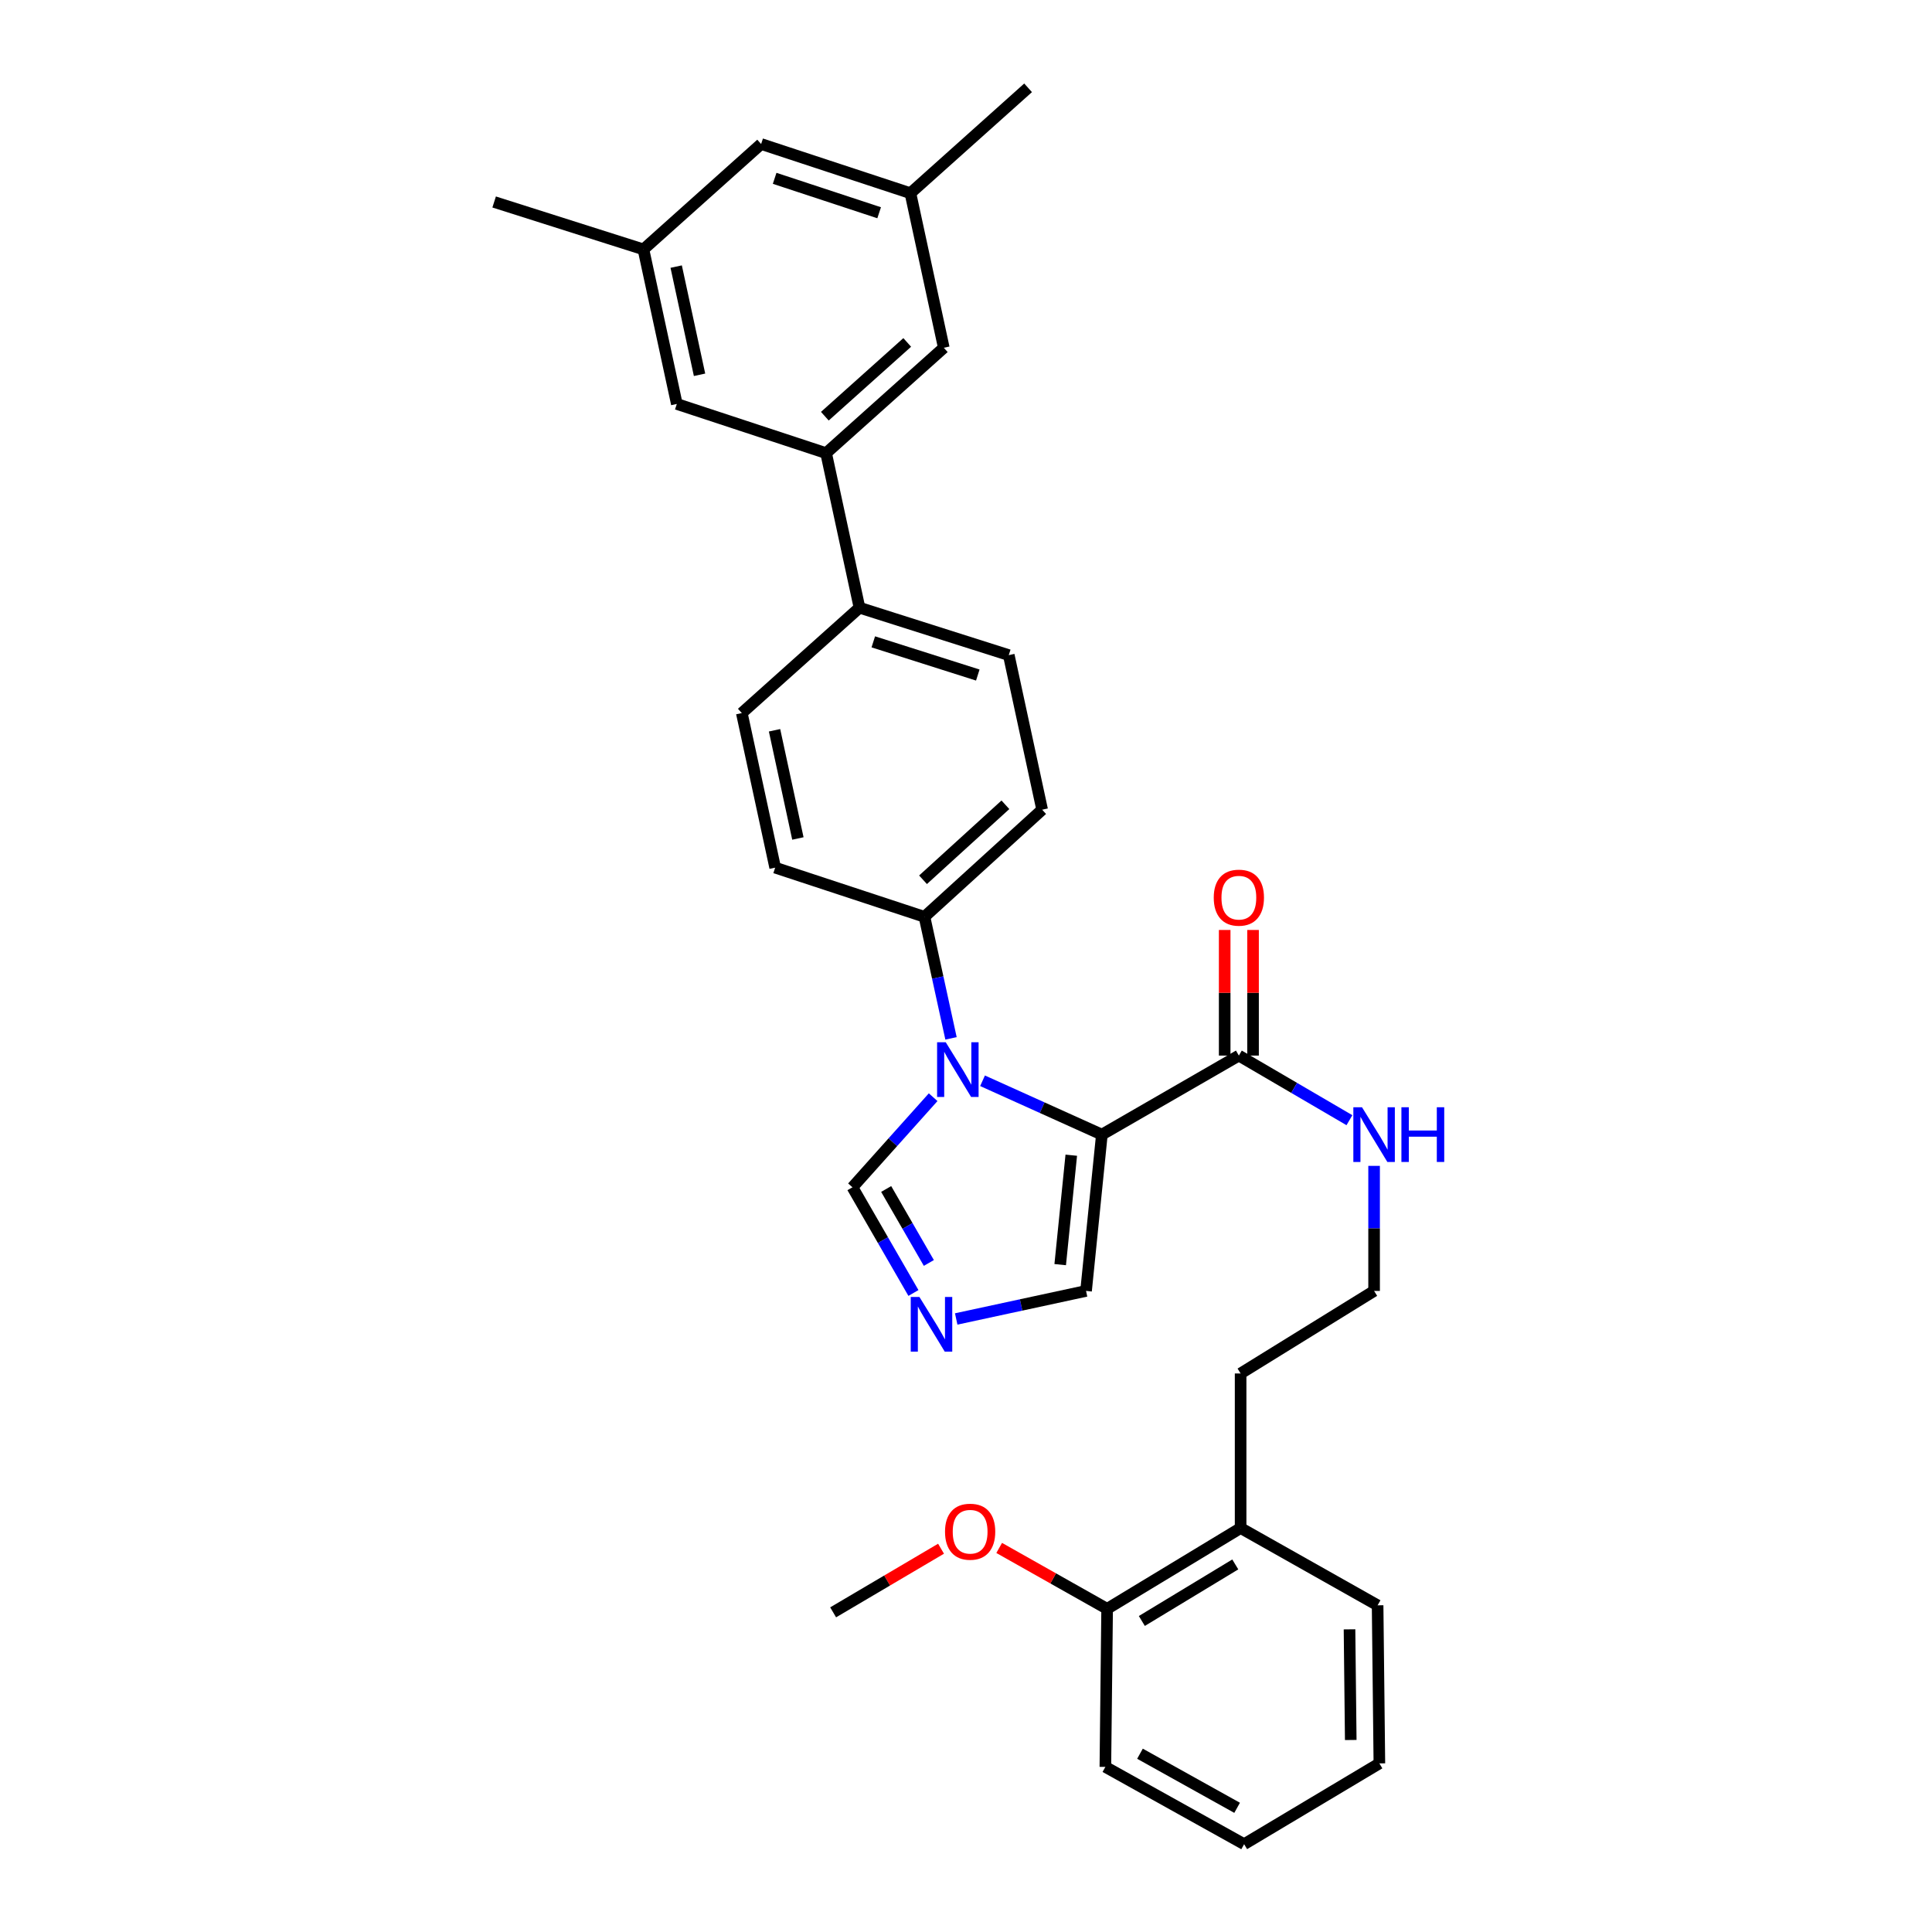 <?xml version='1.0' encoding='iso-8859-1'?>
<svg version='1.1' baseProfile='full'
              xmlns='http://www.w3.org/2000/svg'
                      xmlns:rdkit='http://www.rdkit.org/xml'
                      xmlns:xlink='http://www.w3.org/1999/xlink'
                  xml:space='preserve'
width='1000px' height='1000px' viewBox='0 0 1000 1000'>
<!-- END OF HEADER -->
<rect style='opacity:1.0;fill:#FFFFFF;stroke:none' width='1000' height='1000' x='0' y='0'> </rect>
<path class='bond-0' d='M 641.234,546.367 L 669.848,563.088' style='fill:none;fill-rule:evenodd;stroke:#000000;stroke-width:6px;stroke-linecap:butt;stroke-linejoin:miter;stroke-opacity:1' />
<path class='bond-0' d='M 669.848,563.088 L 698.463,579.809' style='fill:none;fill-rule:evenodd;stroke:#0000FF;stroke-width:6px;stroke-linecap:butt;stroke-linejoin:miter;stroke-opacity:1' />
<path class='bond-1' d='M 648.575,546.367 L 648.575,513.859' style='fill:none;fill-rule:evenodd;stroke:#000000;stroke-width:6px;stroke-linecap:butt;stroke-linejoin:miter;stroke-opacity:1' />
<path class='bond-1' d='M 648.575,513.859 L 648.575,481.351' style='fill:none;fill-rule:evenodd;stroke:#FF0000;stroke-width:6px;stroke-linecap:butt;stroke-linejoin:miter;stroke-opacity:1' />
<path class='bond-1' d='M 633.894,546.367 L 633.894,513.859' style='fill:none;fill-rule:evenodd;stroke:#000000;stroke-width:6px;stroke-linecap:butt;stroke-linejoin:miter;stroke-opacity:1' />
<path class='bond-1' d='M 633.894,513.859 L 633.894,481.351' style='fill:none;fill-rule:evenodd;stroke:#FF0000;stroke-width:6px;stroke-linecap:butt;stroke-linejoin:miter;stroke-opacity:1' />
<path class='bond-2' d='M 641.234,546.367 L 570.325,587.27' style='fill:none;fill-rule:evenodd;stroke:#000000;stroke-width:6px;stroke-linecap:butt;stroke-linejoin:miter;stroke-opacity:1' />
<path class='bond-3' d='M 711.229,603.453 L 711.229,635.819' style='fill:none;fill-rule:evenodd;stroke:#0000FF;stroke-width:6px;stroke-linecap:butt;stroke-linejoin:miter;stroke-opacity:1' />
<path class='bond-3' d='M 711.229,635.819 L 711.229,668.186' style='fill:none;fill-rule:evenodd;stroke:#000000;stroke-width:6px;stroke-linecap:butt;stroke-linejoin:miter;stroke-opacity:1' />
<path class='bond-4' d='M 383.959,369.087 L 401.226,449.09' style='fill:none;fill-rule:evenodd;stroke:#000000;stroke-width:6px;stroke-linecap:butt;stroke-linejoin:miter;stroke-opacity:1' />
<path class='bond-4' d='M 400.9,377.99 L 412.986,433.992' style='fill:none;fill-rule:evenodd;stroke:#000000;stroke-width:6px;stroke-linecap:butt;stroke-linejoin:miter;stroke-opacity:1' />
<path class='bond-5' d='M 383.959,369.087 L 444.869,314.547' style='fill:none;fill-rule:evenodd;stroke:#000000;stroke-width:6px;stroke-linecap:butt;stroke-linejoin:miter;stroke-opacity:1' />
<path class='bond-6' d='M 401.226,449.09 L 478.504,474.545' style='fill:none;fill-rule:evenodd;stroke:#000000;stroke-width:6px;stroke-linecap:butt;stroke-linejoin:miter;stroke-opacity:1' />
<path class='bond-7' d='M 478.504,474.545 L 539.414,419.092' style='fill:none;fill-rule:evenodd;stroke:#000000;stroke-width:6px;stroke-linecap:butt;stroke-linejoin:miter;stroke-opacity:1' />
<path class='bond-7' d='M 477.757,455.371 L 520.394,416.554' style='fill:none;fill-rule:evenodd;stroke:#000000;stroke-width:6px;stroke-linecap:butt;stroke-linejoin:miter;stroke-opacity:1' />
<path class='bond-8' d='M 478.504,474.545 L 485.374,505.998' style='fill:none;fill-rule:evenodd;stroke:#000000;stroke-width:6px;stroke-linecap:butt;stroke-linejoin:miter;stroke-opacity:1' />
<path class='bond-8' d='M 485.374,505.998 L 492.244,537.45' style='fill:none;fill-rule:evenodd;stroke:#0000FF;stroke-width:6px;stroke-linecap:butt;stroke-linejoin:miter;stroke-opacity:1' />
<path class='bond-9' d='M 539.414,419.092 L 522.139,339.089' style='fill:none;fill-rule:evenodd;stroke:#000000;stroke-width:6px;stroke-linecap:butt;stroke-linejoin:miter;stroke-opacity:1' />
<path class='bond-10' d='M 522.139,339.089 L 444.869,314.547' style='fill:none;fill-rule:evenodd;stroke:#000000;stroke-width:6px;stroke-linecap:butt;stroke-linejoin:miter;stroke-opacity:1' />
<path class='bond-10' d='M 506.105,349.4 L 452.015,332.221' style='fill:none;fill-rule:evenodd;stroke:#000000;stroke-width:6px;stroke-linecap:butt;stroke-linejoin:miter;stroke-opacity:1' />
<path class='bond-11' d='M 444.869,314.547 L 427.594,234.545' style='fill:none;fill-rule:evenodd;stroke:#000000;stroke-width:6px;stroke-linecap:butt;stroke-linejoin:miter;stroke-opacity:1' />
<path class='bond-12' d='M 427.594,234.545 L 488.504,179.997' style='fill:none;fill-rule:evenodd;stroke:#000000;stroke-width:6px;stroke-linecap:butt;stroke-linejoin:miter;stroke-opacity:1' />
<path class='bond-12' d='M 426.937,215.426 L 469.573,177.243' style='fill:none;fill-rule:evenodd;stroke:#000000;stroke-width:6px;stroke-linecap:butt;stroke-linejoin:miter;stroke-opacity:1' />
<path class='bond-13' d='M 427.594,234.545 L 350.324,209.09' style='fill:none;fill-rule:evenodd;stroke:#000000;stroke-width:6px;stroke-linecap:butt;stroke-linejoin:miter;stroke-opacity:1' />
<path class='bond-14' d='M 488.504,179.997 L 471.229,99.994' style='fill:none;fill-rule:evenodd;stroke:#000000;stroke-width:6px;stroke-linecap:butt;stroke-linejoin:miter;stroke-opacity:1' />
<path class='bond-15' d='M 471.229,99.994 L 393.959,74.539' style='fill:none;fill-rule:evenodd;stroke:#000000;stroke-width:6px;stroke-linecap:butt;stroke-linejoin:miter;stroke-opacity:1' />
<path class='bond-15' d='M 455.045,110.12 L 400.956,92.301' style='fill:none;fill-rule:evenodd;stroke:#000000;stroke-width:6px;stroke-linecap:butt;stroke-linejoin:miter;stroke-opacity:1' />
<path class='bond-16' d='M 471.229,99.994 L 532.139,45.455' style='fill:none;fill-rule:evenodd;stroke:#000000;stroke-width:6px;stroke-linecap:butt;stroke-linejoin:miter;stroke-opacity:1' />
<path class='bond-17' d='M 393.959,74.539 L 333.049,129.087' style='fill:none;fill-rule:evenodd;stroke:#000000;stroke-width:6px;stroke-linecap:butt;stroke-linejoin:miter;stroke-opacity:1' />
<path class='bond-18' d='M 333.049,129.087 L 350.324,209.09' style='fill:none;fill-rule:evenodd;stroke:#000000;stroke-width:6px;stroke-linecap:butt;stroke-linejoin:miter;stroke-opacity:1' />
<path class='bond-18' d='M 349.991,137.989 L 362.083,193.991' style='fill:none;fill-rule:evenodd;stroke:#000000;stroke-width:6px;stroke-linecap:butt;stroke-linejoin:miter;stroke-opacity:1' />
<path class='bond-19' d='M 333.049,129.087 L 255.771,104.545' style='fill:none;fill-rule:evenodd;stroke:#000000;stroke-width:6px;stroke-linecap:butt;stroke-linejoin:miter;stroke-opacity:1' />
<path class='bond-20' d='M 482.995,567.909 L 462.113,591.227' style='fill:none;fill-rule:evenodd;stroke:#0000FF;stroke-width:6px;stroke-linecap:butt;stroke-linejoin:miter;stroke-opacity:1' />
<path class='bond-20' d='M 462.113,591.227 L 441.231,614.544' style='fill:none;fill-rule:evenodd;stroke:#000000;stroke-width:6px;stroke-linecap:butt;stroke-linejoin:miter;stroke-opacity:1' />
<path class='bond-21' d='M 508.564,559.403 L 539.444,573.336' style='fill:none;fill-rule:evenodd;stroke:#0000FF;stroke-width:6px;stroke-linecap:butt;stroke-linejoin:miter;stroke-opacity:1' />
<path class='bond-21' d='M 539.444,573.336 L 570.325,587.27' style='fill:none;fill-rule:evenodd;stroke:#000000;stroke-width:6px;stroke-linecap:butt;stroke-linejoin:miter;stroke-opacity:1' />
<path class='bond-22' d='M 441.231,614.544 L 457.011,641.895' style='fill:none;fill-rule:evenodd;stroke:#000000;stroke-width:6px;stroke-linecap:butt;stroke-linejoin:miter;stroke-opacity:1' />
<path class='bond-22' d='M 457.011,641.895 L 472.792,669.246' style='fill:none;fill-rule:evenodd;stroke:#0000FF;stroke-width:6px;stroke-linecap:butt;stroke-linejoin:miter;stroke-opacity:1' />
<path class='bond-22' d='M 458.682,615.412 L 469.728,634.558' style='fill:none;fill-rule:evenodd;stroke:#000000;stroke-width:6px;stroke-linecap:butt;stroke-linejoin:miter;stroke-opacity:1' />
<path class='bond-22' d='M 469.728,634.558 L 480.774,653.704' style='fill:none;fill-rule:evenodd;stroke:#0000FF;stroke-width:6px;stroke-linecap:butt;stroke-linejoin:miter;stroke-opacity:1' />
<path class='bond-23' d='M 494.928,682.693 L 528.532,675.439' style='fill:none;fill-rule:evenodd;stroke:#0000FF;stroke-width:6px;stroke-linecap:butt;stroke-linejoin:miter;stroke-opacity:1' />
<path class='bond-23' d='M 528.532,675.439 L 562.137,668.186' style='fill:none;fill-rule:evenodd;stroke:#000000;stroke-width:6px;stroke-linecap:butt;stroke-linejoin:miter;stroke-opacity:1' />
<path class='bond-24' d='M 562.137,668.186 L 570.325,587.27' style='fill:none;fill-rule:evenodd;stroke:#000000;stroke-width:6px;stroke-linecap:butt;stroke-linejoin:miter;stroke-opacity:1' />
<path class='bond-24' d='M 548.759,654.571 L 554.491,597.929' style='fill:none;fill-rule:evenodd;stroke:#000000;stroke-width:6px;stroke-linecap:butt;stroke-linejoin:miter;stroke-opacity:1' />
<path class='bond-25' d='M 642.139,790.91 L 573.049,832.727' style='fill:none;fill-rule:evenodd;stroke:#000000;stroke-width:6px;stroke-linecap:butt;stroke-linejoin:miter;stroke-opacity:1' />
<path class='bond-25' d='M 639.378,809.742 L 591.015,839.014' style='fill:none;fill-rule:evenodd;stroke:#000000;stroke-width:6px;stroke-linecap:butt;stroke-linejoin:miter;stroke-opacity:1' />
<path class='bond-26' d='M 642.139,790.91 L 713.048,830.908' style='fill:none;fill-rule:evenodd;stroke:#000000;stroke-width:6px;stroke-linecap:butt;stroke-linejoin:miter;stroke-opacity:1' />
<path class='bond-27' d='M 642.139,790.91 L 642.139,710.908' style='fill:none;fill-rule:evenodd;stroke:#000000;stroke-width:6px;stroke-linecap:butt;stroke-linejoin:miter;stroke-opacity:1' />
<path class='bond-28' d='M 573.049,832.727 L 572.136,914.548' style='fill:none;fill-rule:evenodd;stroke:#000000;stroke-width:6px;stroke-linecap:butt;stroke-linejoin:miter;stroke-opacity:1' />
<path class='bond-29' d='M 573.049,832.727 L 545.113,816.968' style='fill:none;fill-rule:evenodd;stroke:#000000;stroke-width:6px;stroke-linecap:butt;stroke-linejoin:miter;stroke-opacity:1' />
<path class='bond-29' d='M 545.113,816.968 L 517.176,801.21' style='fill:none;fill-rule:evenodd;stroke:#FF0000;stroke-width:6px;stroke-linecap:butt;stroke-linejoin:miter;stroke-opacity:1' />
<path class='bond-30' d='M 713.048,830.908 L 713.962,912.729' style='fill:none;fill-rule:evenodd;stroke:#000000;stroke-width:6px;stroke-linecap:butt;stroke-linejoin:miter;stroke-opacity:1' />
<path class='bond-30' d='M 698.505,843.345 L 699.145,900.62' style='fill:none;fill-rule:evenodd;stroke:#000000;stroke-width:6px;stroke-linecap:butt;stroke-linejoin:miter;stroke-opacity:1' />
<path class='bond-31' d='M 642.139,710.908 L 711.229,668.186' style='fill:none;fill-rule:evenodd;stroke:#000000;stroke-width:6px;stroke-linecap:butt;stroke-linejoin:miter;stroke-opacity:1' />
<path class='bond-32' d='M 572.136,914.548 L 643.958,954.545' style='fill:none;fill-rule:evenodd;stroke:#000000;stroke-width:6px;stroke-linecap:butt;stroke-linejoin:miter;stroke-opacity:1' />
<path class='bond-32' d='M 590.052,907.722 L 640.328,935.72' style='fill:none;fill-rule:evenodd;stroke:#000000;stroke-width:6px;stroke-linecap:butt;stroke-linejoin:miter;stroke-opacity:1' />
<path class='bond-33' d='M 487.083,801.609 L 459.157,818.077' style='fill:none;fill-rule:evenodd;stroke:#FF0000;stroke-width:6px;stroke-linecap:butt;stroke-linejoin:miter;stroke-opacity:1' />
<path class='bond-33' d='M 459.157,818.077 L 431.232,834.545' style='fill:none;fill-rule:evenodd;stroke:#000000;stroke-width:6px;stroke-linecap:butt;stroke-linejoin:miter;stroke-opacity:1' />
<path class='bond-34' d='M 713.962,912.729 L 643.958,954.545' style='fill:none;fill-rule:evenodd;stroke:#000000;stroke-width:6px;stroke-linecap:butt;stroke-linejoin:miter;stroke-opacity:1' />
<path  class='atom-1' d='M 704.969 573.11
L 714.249 588.11
Q 715.169 589.59, 716.649 592.27
Q 718.129 594.95, 718.209 595.11
L 718.209 573.11
L 721.969 573.11
L 721.969 601.43
L 718.089 601.43
L 708.129 585.03
Q 706.969 583.11, 705.729 580.91
Q 704.529 578.71, 704.169 578.03
L 704.169 601.43
L 700.489 601.43
L 700.489 573.11
L 704.969 573.11
' fill='#0000FF'/>
<path  class='atom-1' d='M 725.369 573.11
L 729.209 573.11
L 729.209 585.15
L 743.689 585.15
L 743.689 573.11
L 747.529 573.11
L 747.529 601.43
L 743.689 601.43
L 743.689 588.35
L 729.209 588.35
L 729.209 601.43
L 725.369 601.43
L 725.369 573.11
' fill='#0000FF'/>
<path  class='atom-2' d='M 628.234 464.626
Q 628.234 457.826, 631.594 454.026
Q 634.954 450.226, 641.234 450.226
Q 647.514 450.226, 650.874 454.026
Q 654.234 457.826, 654.234 464.626
Q 654.234 471.506, 650.834 475.426
Q 647.434 479.306, 641.234 479.306
Q 634.994 479.306, 631.594 475.426
Q 628.234 471.546, 628.234 464.626
M 641.234 476.106
Q 645.554 476.106, 647.874 473.226
Q 650.234 470.306, 650.234 464.626
Q 650.234 459.066, 647.874 456.266
Q 645.554 453.426, 641.234 453.426
Q 636.914 453.426, 634.554 456.226
Q 632.234 459.026, 632.234 464.626
Q 632.234 470.346, 634.554 473.226
Q 636.914 476.106, 641.234 476.106
' fill='#FF0000'/>
<path  class='atom-15' d='M 489.519 539.474
L 498.799 554.474
Q 499.719 555.954, 501.199 558.634
Q 502.679 561.314, 502.759 561.474
L 502.759 539.474
L 506.519 539.474
L 506.519 567.794
L 502.639 567.794
L 492.679 551.394
Q 491.519 549.474, 490.279 547.274
Q 489.079 545.074, 488.719 544.394
L 488.719 567.794
L 485.039 567.794
L 485.039 539.474
L 489.519 539.474
' fill='#0000FF'/>
<path  class='atom-17' d='M 475.882 671.293
L 485.162 686.293
Q 486.082 687.773, 487.562 690.453
Q 489.042 693.133, 489.122 693.293
L 489.122 671.293
L 492.882 671.293
L 492.882 699.613
L 489.002 699.613
L 479.042 683.213
Q 477.882 681.293, 476.642 679.093
Q 475.442 676.893, 475.082 676.213
L 475.082 699.613
L 471.402 699.613
L 471.402 671.293
L 475.882 671.293
' fill='#0000FF'/>
<path  class='atom-27' d='M 489.141 792.809
Q 489.141 786.009, 492.501 782.209
Q 495.861 778.409, 502.141 778.409
Q 508.421 778.409, 511.781 782.209
Q 515.141 786.009, 515.141 792.809
Q 515.141 799.689, 511.741 803.609
Q 508.341 807.489, 502.141 807.489
Q 495.901 807.489, 492.501 803.609
Q 489.141 799.729, 489.141 792.809
M 502.141 804.289
Q 506.461 804.289, 508.781 801.409
Q 511.141 798.489, 511.141 792.809
Q 511.141 787.249, 508.781 784.449
Q 506.461 781.609, 502.141 781.609
Q 497.821 781.609, 495.461 784.409
Q 493.141 787.209, 493.141 792.809
Q 493.141 798.529, 495.461 801.409
Q 497.821 804.289, 502.141 804.289
' fill='#FF0000'/>
</svg>
